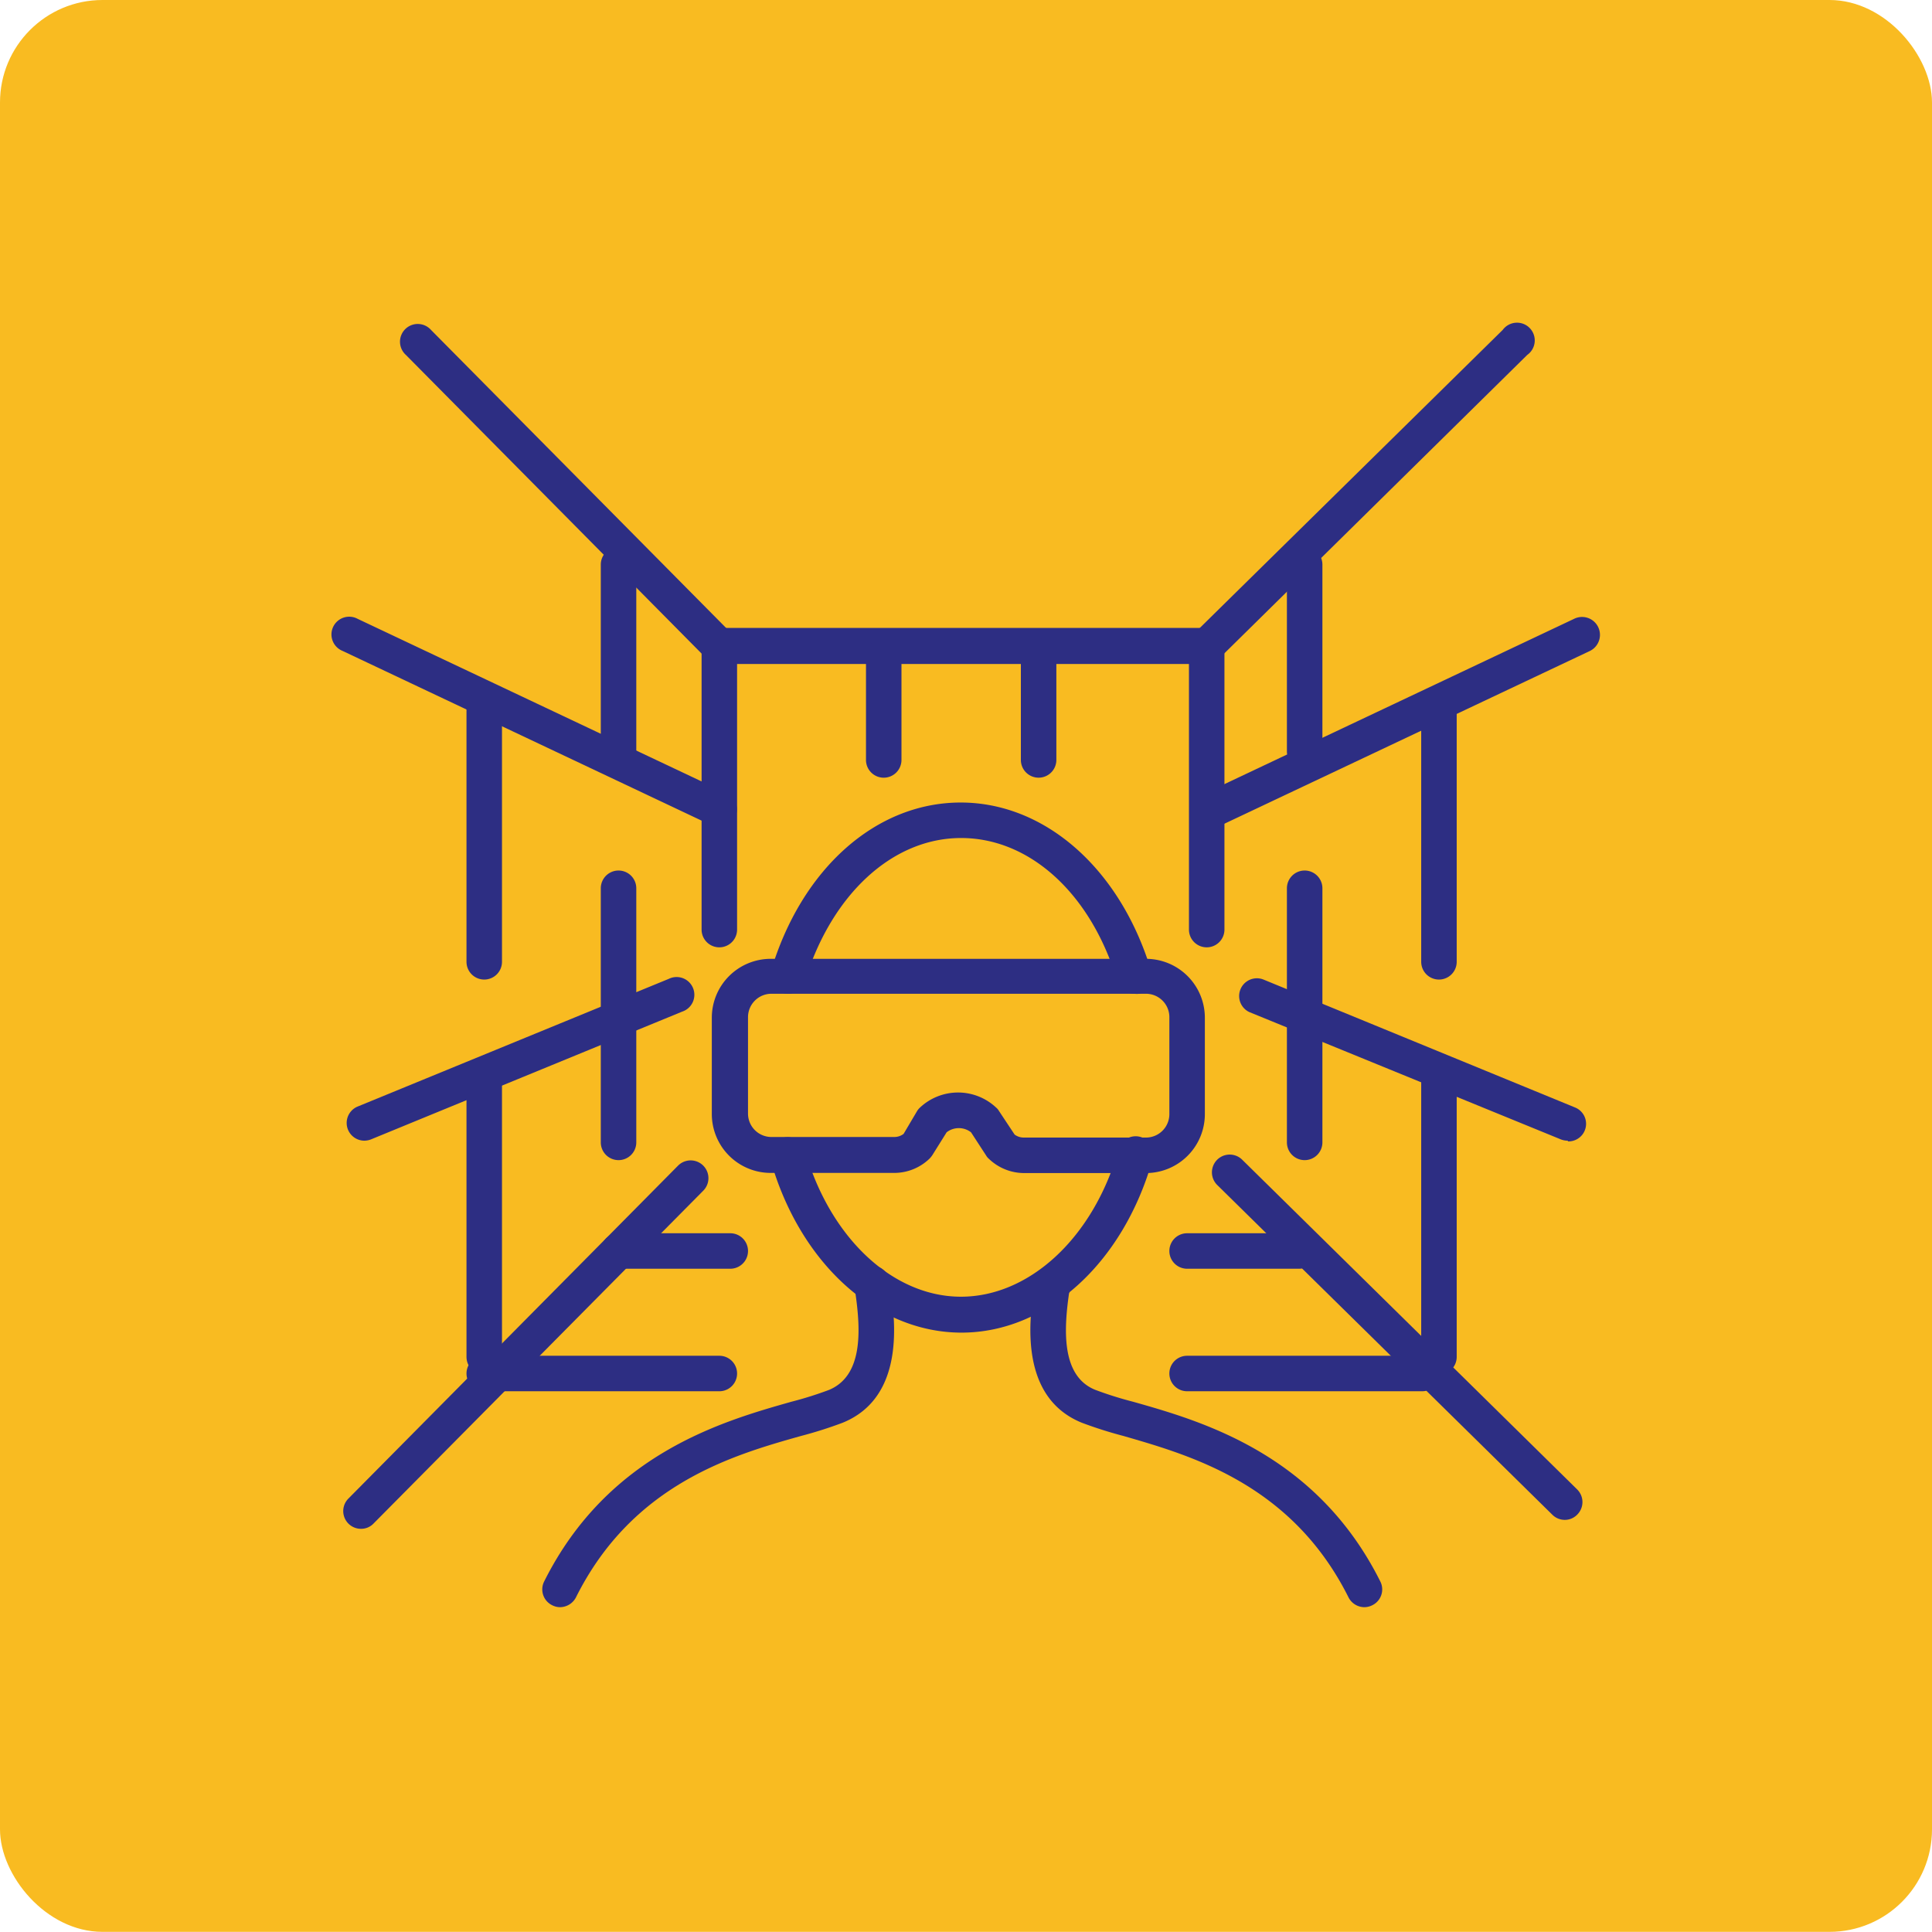 <svg xmlns="http://www.w3.org/2000/svg" viewBox="0 0 136.09 136.08"><defs><style>.ccls-2{fill:#2d2e83;}.ccls-1{fill:#f9bb21;}</style></defs><g id="Capa_2" data-name="Capa 2"><g id="Capa_1-2" data-name="Capa 1"><rect class="ccls-1" width="136.09" height="136.08" rx="7.22"></rect><path class="ccls-2" d="M85,66.73a1.25,1.25,0,0,1-1.25-1.25V46.77H51.92V65.48a1.25,1.25,0,0,1-2.5,0v-20a1.25,1.25,0,0,1,1.25-1.25H85a1.25,1.25,0,0,1,1.25,1.25v20A1.25,1.25,0,0,1,85,66.73Z"></path><path class="ccls-2" d="M50.67,46.77a1.22,1.22,0,0,1-.89-.37L28.59,25a1.25,1.25,0,1,1,1.77-1.76L51.55,44.64a1.25,1.25,0,0,1,0,1.77A1.28,1.28,0,0,1,50.67,46.77Z"></path><path class="ccls-2" d="M85,46.77a1.23,1.23,0,0,1-.89-.37,1.26,1.26,0,0,1,0-1.77l21.74-21.39A1.25,1.25,0,1,1,107.58,25L85.85,46.41A1.26,1.26,0,0,1,85,46.77Z"></path><path class="ccls-2" d="M25.43,107.69a1.25,1.25,0,0,1-.89-2.13L47.76,82.11a1.25,1.25,0,0,1,1.78,1.76L26.31,107.32A1.21,1.21,0,0,1,25.43,107.69Z"></path><path class="ccls-2" d="M110.22,107.06a1.24,1.24,0,0,1-.87-.36L85.74,83.47a1.25,1.25,0,0,1,1.76-1.78l23.6,23.23a1.25,1.25,0,0,1,0,1.77A1.22,1.22,0,0,1,110.22,107.06Z"></path><path class="ccls-2" d="M62.2,54.78A1.25,1.25,0,0,1,61,53.53V46.22a1.25,1.25,0,0,1,2.5,0v7.31A1.25,1.25,0,0,1,62.2,54.78Z"></path><path class="ccls-2" d="M73.16,54.78a1.25,1.25,0,0,1-1.25-1.25V46.22a1.25,1.25,0,0,1,2.5,0v7.31A1.25,1.25,0,0,1,73.16,54.78Z"></path><path class="ccls-2" d="M50.66,58.26a1.14,1.14,0,0,1-.53-.12l-26-12.29a1.25,1.25,0,1,1,1.06-2.26l26,12.29a1.25,1.25,0,0,1-.54,2.38Z"></path><path class="ccls-2" d="M25.66,80.35a1.25,1.25,0,0,1-.48-2.4l21.93-9a1.25,1.25,0,1,1,.94,2.31l-21.92,9A1.35,1.35,0,0,1,25.66,80.35Z"></path><path class="ccls-2" d="M85.42,58.26a1.24,1.24,0,0,1-1.13-.71,1.25,1.25,0,0,1,.59-1.67l26-12.29A1.25,1.25,0,1,1,112,45.85L86,58.14A1.11,1.11,0,0,1,85.42,58.26Z"></path><path class="ccls-2" d="M110.43,80.35a1.36,1.36,0,0,1-.48-.09L88,71.29A1.25,1.25,0,0,1,89,69l21.92,9a1.24,1.24,0,0,1-.47,2.4Z"></path><path class="ccls-2" d="M91.9,54.18a1.25,1.25,0,0,1-1.25-1.25V39.77a1.25,1.25,0,0,1,2.5,0V52.93A1.25,1.25,0,0,1,91.9,54.18Z"></path><path class="ccls-2" d="M101.36,96.83a1.25,1.25,0,0,1-1.25-1.25V75.92a1.25,1.25,0,0,1,2.5,0V95.58A1.25,1.25,0,0,1,101.36,96.83Z"></path><path class="ccls-2" d="M101.36,69a1.25,1.25,0,0,1-1.25-1.25V49.87a1.25,1.25,0,1,1,2.5,0v17.9A1.25,1.25,0,0,1,101.36,69Z"></path><path class="ccls-2" d="M91.9,81.72a1.25,1.25,0,0,1-1.25-1.25V62.57a1.25,1.25,0,1,1,2.5,0v17.9A1.25,1.25,0,0,1,91.9,81.72Z"></path><path class="ccls-2" d="M43.57,54.18a1.25,1.25,0,0,1-1.25-1.25V39.77a1.25,1.25,0,0,1,2.5,0V52.93A1.25,1.25,0,0,1,43.57,54.18Z"></path><path class="ccls-2" d="M34.11,96.83a1.25,1.25,0,0,1-1.25-1.25V75.92a1.25,1.25,0,0,1,2.5,0V95.58A1.25,1.25,0,0,1,34.11,96.83Z"></path><path class="ccls-2" d="M34.11,69a1.25,1.25,0,0,1-1.25-1.25V49.87a1.25,1.25,0,1,1,2.5,0v17.9A1.25,1.25,0,0,1,34.11,69Z"></path><path class="ccls-2" d="M43.57,81.72a1.25,1.25,0,0,1-1.25-1.25V62.57a1.25,1.25,0,0,1,2.5,0v17.9A1.25,1.25,0,0,1,43.57,81.72Z"></path><path class="ccls-2" d="M50.67,98H34.11a1.25,1.25,0,1,1,0-2.5H50.67a1.25,1.25,0,0,1,0,2.5Z"></path><path class="ccls-2" d="M100.18,98H83.62a1.25,1.25,0,0,1,0-2.5h16.56a1.25,1.25,0,0,1,0,2.5Z"></path><path class="ccls-2" d="M51.44,89.37H43.57a1.25,1.25,0,1,1,0-2.5h7.87a1.25,1.25,0,0,1,0,2.5Z"></path><path class="ccls-2" d="M91.5,89.37H83.62a1.25,1.25,0,0,1,0-2.5H91.5a1.25,1.25,0,0,1,0,2.5Z"></path><path class="ccls-2" d="M79.9,70a1.25,1.25,0,0,1-1.2-.89c-1.83-6.13-6.14-10.08-11-10.08s-9.13,4-11,10.08a1.24,1.24,0,0,1-1.55.84,1.26,1.26,0,0,1-.84-1.56c2.16-7.21,7.4-11.86,13.36-11.86S78.94,61.22,81.1,68.43A1.26,1.26,0,0,1,80.26,70,1.49,1.49,0,0,1,79.9,70Z"></path><path class="ccls-2" d="M67.73,93.87c-6,0-11.38-4.88-13.45-12.15A1.25,1.25,0,0,1,56.69,81c1.76,6.19,6.2,10.34,11,10.34S77,87.22,78.78,81a1.25,1.25,0,1,1,2.4.69C79.11,89,73.71,93.87,67.73,93.87Z"></path><path class="ccls-2" d="M80.73,82.63H72.11a3.59,3.59,0,0,1-2.45-1,.91.91,0,0,1-.2-.24L68.4,79.76a1.4,1.4,0,0,0-1.72,0l-1,1.6a1.71,1.71,0,0,1-.21.26,3.58,3.58,0,0,1-2.48,1h-8.7a4.15,4.15,0,0,1-4.15-4.15V71.69a4.15,4.15,0,0,1,4.15-4.15H80.73a4.15,4.15,0,0,1,4.14,4.15v6.79A4.15,4.15,0,0,1,80.73,82.63Zm-9.26-2.71a1.09,1.09,0,0,0,.64.21h8.62a1.65,1.65,0,0,0,1.64-1.65V71.69A1.65,1.65,0,0,0,80.73,70H54.34a1.65,1.65,0,0,0-1.65,1.65v6.79a1.65,1.65,0,0,0,1.65,1.65H63a1.08,1.08,0,0,0,.65-.22l.94-1.59a1.09,1.09,0,0,1,.21-.26,3.92,3.92,0,0,1,5.37,0,.91.91,0,0,1,.2.24Z"></path><path class="ccls-2" d="M39.45,113.21a1.25,1.25,0,0,1-.56-.14,1.24,1.24,0,0,1-.56-1.67c4.5-9,12.58-11.29,17.41-12.66a25.61,25.61,0,0,0,2.67-.84c2.36-1,2.23-4.12,1.85-6.78,0-.2-.06-.38-.07-.51a1.25,1.25,0,1,1,2.48-.29q0,.18.06.45c.3,2.09,1.09,7.64-3.38,9.45a29.57,29.57,0,0,1-2.93.93c-4.72,1.33-11.85,3.35-15.85,11.37A1.28,1.28,0,0,1,39.45,113.21Z"></path><path class="ccls-2" d="M96.11,113.21a1.26,1.26,0,0,1-1.12-.69c-4-8-11.13-10-15.85-11.37a29.57,29.57,0,0,1-2.93-.93c-4.47-1.81-3.68-7.36-3.38-9.45q0-.27.06-.45a1.25,1.25,0,1,1,2.48.29c0,.13,0,.31-.07.51-.38,2.66-.51,5.83,1.85,6.78a25.61,25.61,0,0,0,2.67.84c4.83,1.37,12.91,3.66,17.41,12.66a1.24,1.24,0,0,1-.56,1.67A1.25,1.25,0,0,1,96.11,113.21Z"></path></g></g></svg>